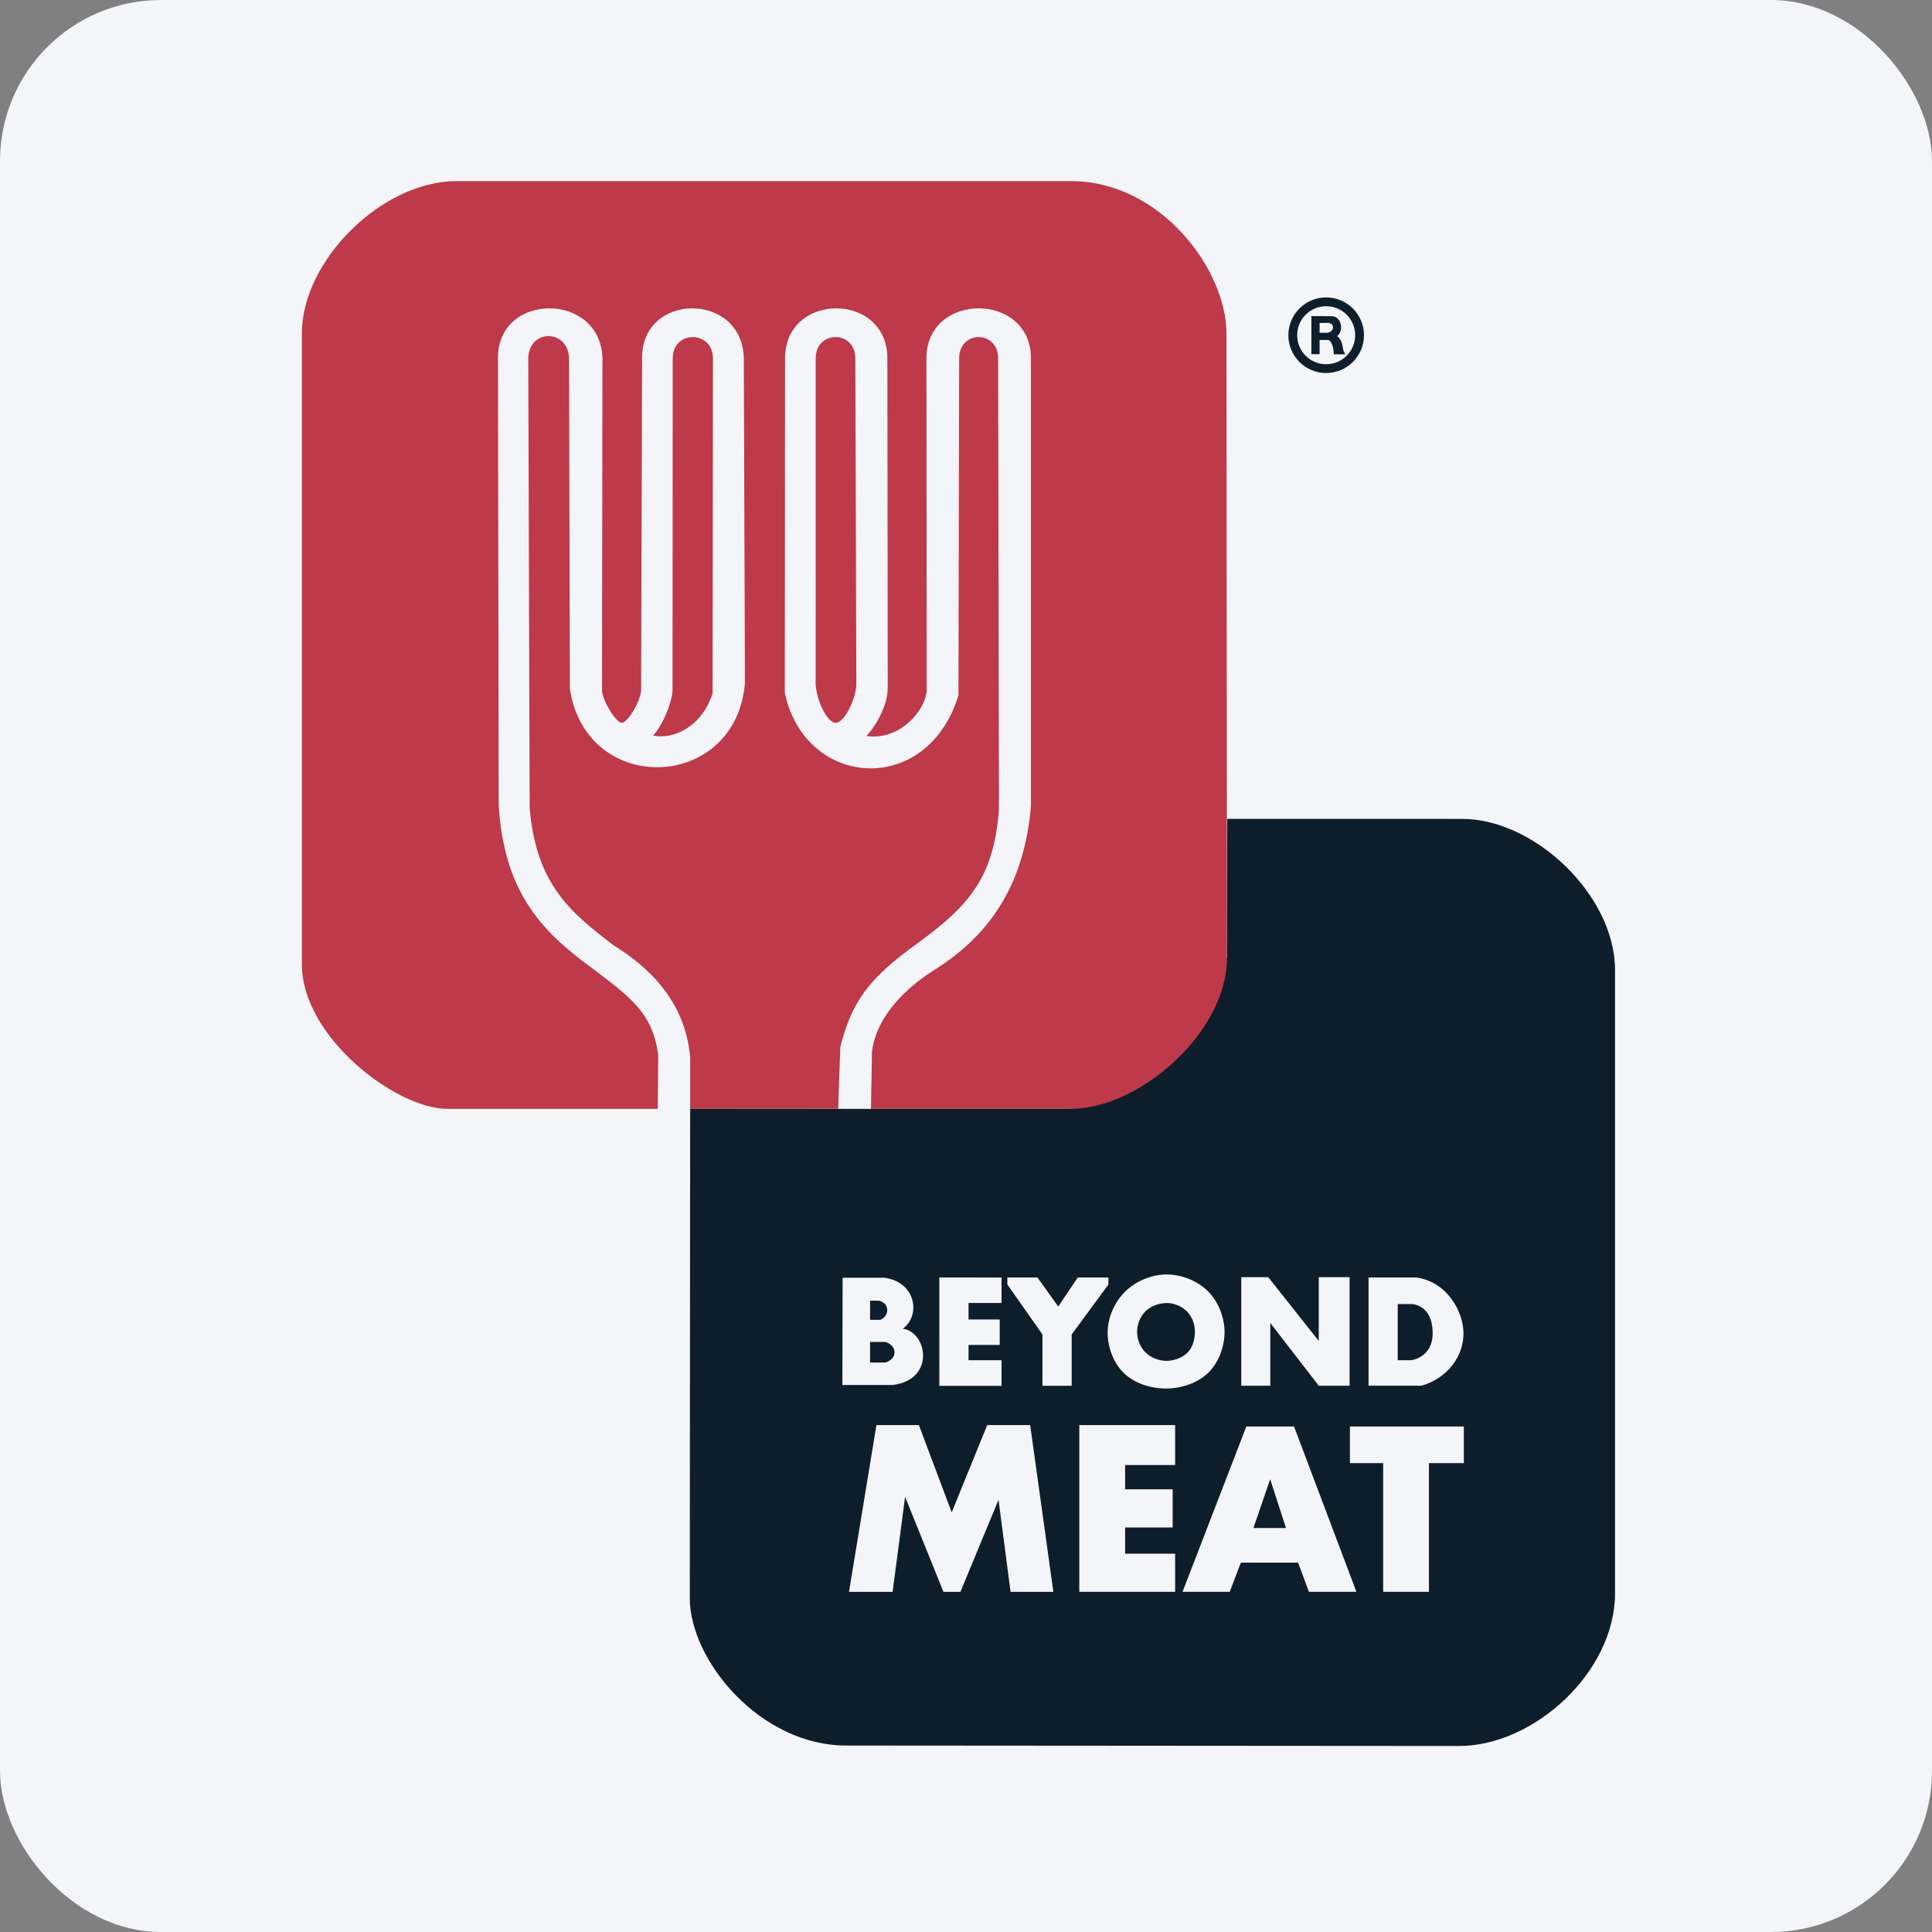 <svg width="96" height="96" viewBox="0 0 96 96" fill="none" xmlns="http://www.w3.org/2000/svg">
<rect x="0" y="0" width="96" height="96" fill="#808080" stroke="none"/>
<rect width="96" height="96" rx="8" fill="#F4F5F8"/>
<path fill-rule="evenodd" clip-rule="evenodd" d="M62.281 75.927L63.114 73.502L63.901 75.927H62.281ZM43.233 66.68V67.704H43.993C43.993 67.704 44.448 67.587 44.448 67.192C44.448 66.806 43.993 66.68 43.993 66.68H43.233ZM43.233 64.63V65.581H43.745C43.745 65.581 44.085 65.454 44.085 65.098C44.085 64.703 43.672 64.63 43.672 64.63H43.233ZM69.452 67.588V64.799H70.146C70.146 64.799 71.179 64.799 71.188 66.233C71.196 67.46 70.129 67.588 70.129 67.588H69.452ZM70.638 68.855C71.957 68.469 72.72 67.364 72.72 66.264C72.72 65.166 71.898 63.686 70.377 63.479H68.002V68.855H70.638ZM63.121 68.856V65.738L65.529 68.856H67.06V63.462H65.529V66.632L63.018 63.462H61.679V68.856H63.121ZM53.251 68.858V66.308L55.077 63.825V63.477H53.554L52.584 64.921L51.551 63.477H50.055V63.825L51.799 66.308V68.858H53.251ZM49.767 68.861V67.59H48.126V66.828H49.675V65.564H48.126V64.745H49.767V63.481L46.675 63.476V68.861H49.767ZM44.347 68.821C46.486 68.57 46.087 66.191 44.86 66.023C45.776 65.353 45.502 63.684 43.931 63.489L41.869 63.492L41.857 68.821H44.347ZM57.943 67.62C57.561 67.615 57.157 67.446 56.899 67.18C56.64 66.914 56.499 66.525 56.502 66.162C56.506 65.799 56.656 65.416 56.915 65.159C57.175 64.902 57.569 64.756 57.943 64.747C58.316 64.738 58.708 64.894 58.972 65.158C59.235 65.421 59.374 65.795 59.374 66.162C59.375 66.529 59.279 66.929 59.019 67.2C58.759 67.471 58.324 67.625 57.943 67.62V67.62ZM57.943 68.995C58.689 68.993 59.508 68.732 60.041 68.209C60.563 67.695 60.853 66.898 60.847 66.166C60.841 65.437 60.528 64.658 60.008 64.146C59.48 63.627 58.683 63.321 57.943 63.328C57.208 63.335 56.433 63.663 55.909 64.178C55.394 64.684 55.054 65.44 55.038 66.162C55.022 66.897 55.311 67.703 55.835 68.218C56.369 68.743 57.194 68.998 57.943 68.995ZM71.003 79.097V72.701H72.737V70.882H67.077V72.701H68.729V79.097H71.003ZM61.102 79.097L61.658 77.648H64.501L65.04 79.097H67.4L64.3 70.882H61.929L58.76 79.097H61.102ZM58.392 79.097V77.201H55.907V75.9H58.27V74.001H55.907V72.797H58.392V70.811H53.63V79.097H58.392ZM44.353 79.1L44.974 74.377L46.88 79.1H47.722L49.616 74.524L50.215 79.1H52.341L51.189 70.811H49.054L47.29 75.149L45.659 70.811H43.549L42.186 79.1H44.353ZM42.089 86.735C37.771 86.757 34.275 82.497 34.275 79.409L34.294 55.098H53.217L60.968 47.6L60.982 40.688L72.658 40.69C76.23 40.69 80.251 44.464 80.251 48.211V79.158C80.251 83.097 76.216 86.757 72.496 86.757L42.089 86.735Z" fill="#0D1E2A"/>
<path d="M34.294 55.099V52.532C34.043 49.633 32.077 47.951 30.466 46.958C28.438 45.39 26.645 44.023 26.319 40.145L26.25 17.806C26.284 16.314 28.244 16.355 28.277 17.806L28.315 34.22C29.134 39.621 36.609 39.322 37.016 33.908L36.959 17.806C36.899 14.493 31.876 14.493 31.904 17.806L31.857 34.274C31.853 34.808 31.199 35.907 30.898 35.915C30.598 35.924 29.91 34.748 29.913 34.306L29.936 17.806C29.849 14.493 24.714 14.493 24.744 17.806L24.78 40.036C25.05 44.187 26.759 46.175 29.378 48.073C31.147 49.43 32.471 50.272 32.708 52.479L32.682 55.099H22.223C19.696 55.099 15 51.542 15 47.91V16.561C15 12.946 18.993 8.979 22.708 9H53.219C57.685 9 60.942 13.414 60.942 16.561L60.968 47.601C60.968 51.302 56.614 55.099 53.206 55.099H43.278L43.328 52.257C43.562 50.374 45.221 48.942 46.458 48.178C48.549 46.848 50.852 44.62 51.227 40.047V17.806C51.227 14.493 46.033 14.493 46.033 17.806L46.047 34.343C45.971 35.287 44.735 36.812 43.05 36.574C43.587 35.999 44.112 34.993 44.111 34.201L44.093 17.806C44.093 14.493 39.011 14.493 39.011 17.806L38.997 34.43C40.013 39.186 46.068 39.622 47.625 34.554L47.661 17.806C47.661 16.396 49.597 16.396 49.597 17.806L49.638 40.223C49.38 43.649 48.109 45.024 45.612 46.859C43.123 48.633 42.319 49.811 41.753 52.028L41.651 55.094L34.294 55.099ZM32.447 36.551C32.886 36.094 33.347 35.07 33.417 34.334L33.427 17.806C33.427 16.396 35.414 16.396 35.428 17.806L35.408 34.457C34.862 36.137 33.458 36.752 32.447 36.551ZM40.53 33.922L40.533 17.806C40.533 16.396 42.501 16.396 42.501 17.806L42.551 33.995C42.549 34.669 41.968 35.935 41.516 35.918C41.063 35.902 40.513 34.634 40.53 33.922V33.922Z" fill="#BE3949"/>
<path fill-rule="evenodd" clip-rule="evenodd" d="M65.497 15.976V16.61L65.981 16.608C66.455 16.5 66.381 15.973 65.986 15.973L65.497 15.976ZM65.235 15.782V17.525L65.497 17.527L65.497 16.82H66.025C66.258 16.904 66.338 17.305 66.342 17.532H66.721C66.613 17.344 66.699 16.871 66.286 16.701C66.707 16.582 66.643 15.782 66.159 15.783L65.235 15.782Z" fill="#0E1F2B" stroke="#0E1F2B" stroke-width="0.146"/>
<path d="M65.896 14.851C64.9 14.851 64.09 15.661 64.09 16.657C64.09 17.653 64.9 18.463 65.896 18.463C66.892 18.463 67.703 17.653 67.703 16.657C67.703 15.661 66.892 14.851 65.896 14.851ZM65.896 15.143C66.734 15.143 67.41 15.819 67.41 16.657C67.41 17.495 66.734 18.171 65.896 18.171C65.059 18.171 64.383 17.495 64.383 16.657C64.383 15.819 65.059 15.143 65.896 15.143Z" fill="#0E1F2B" stroke="#0E1F2B" stroke-width="0.146" stroke-linecap="square"/>
</svg>
